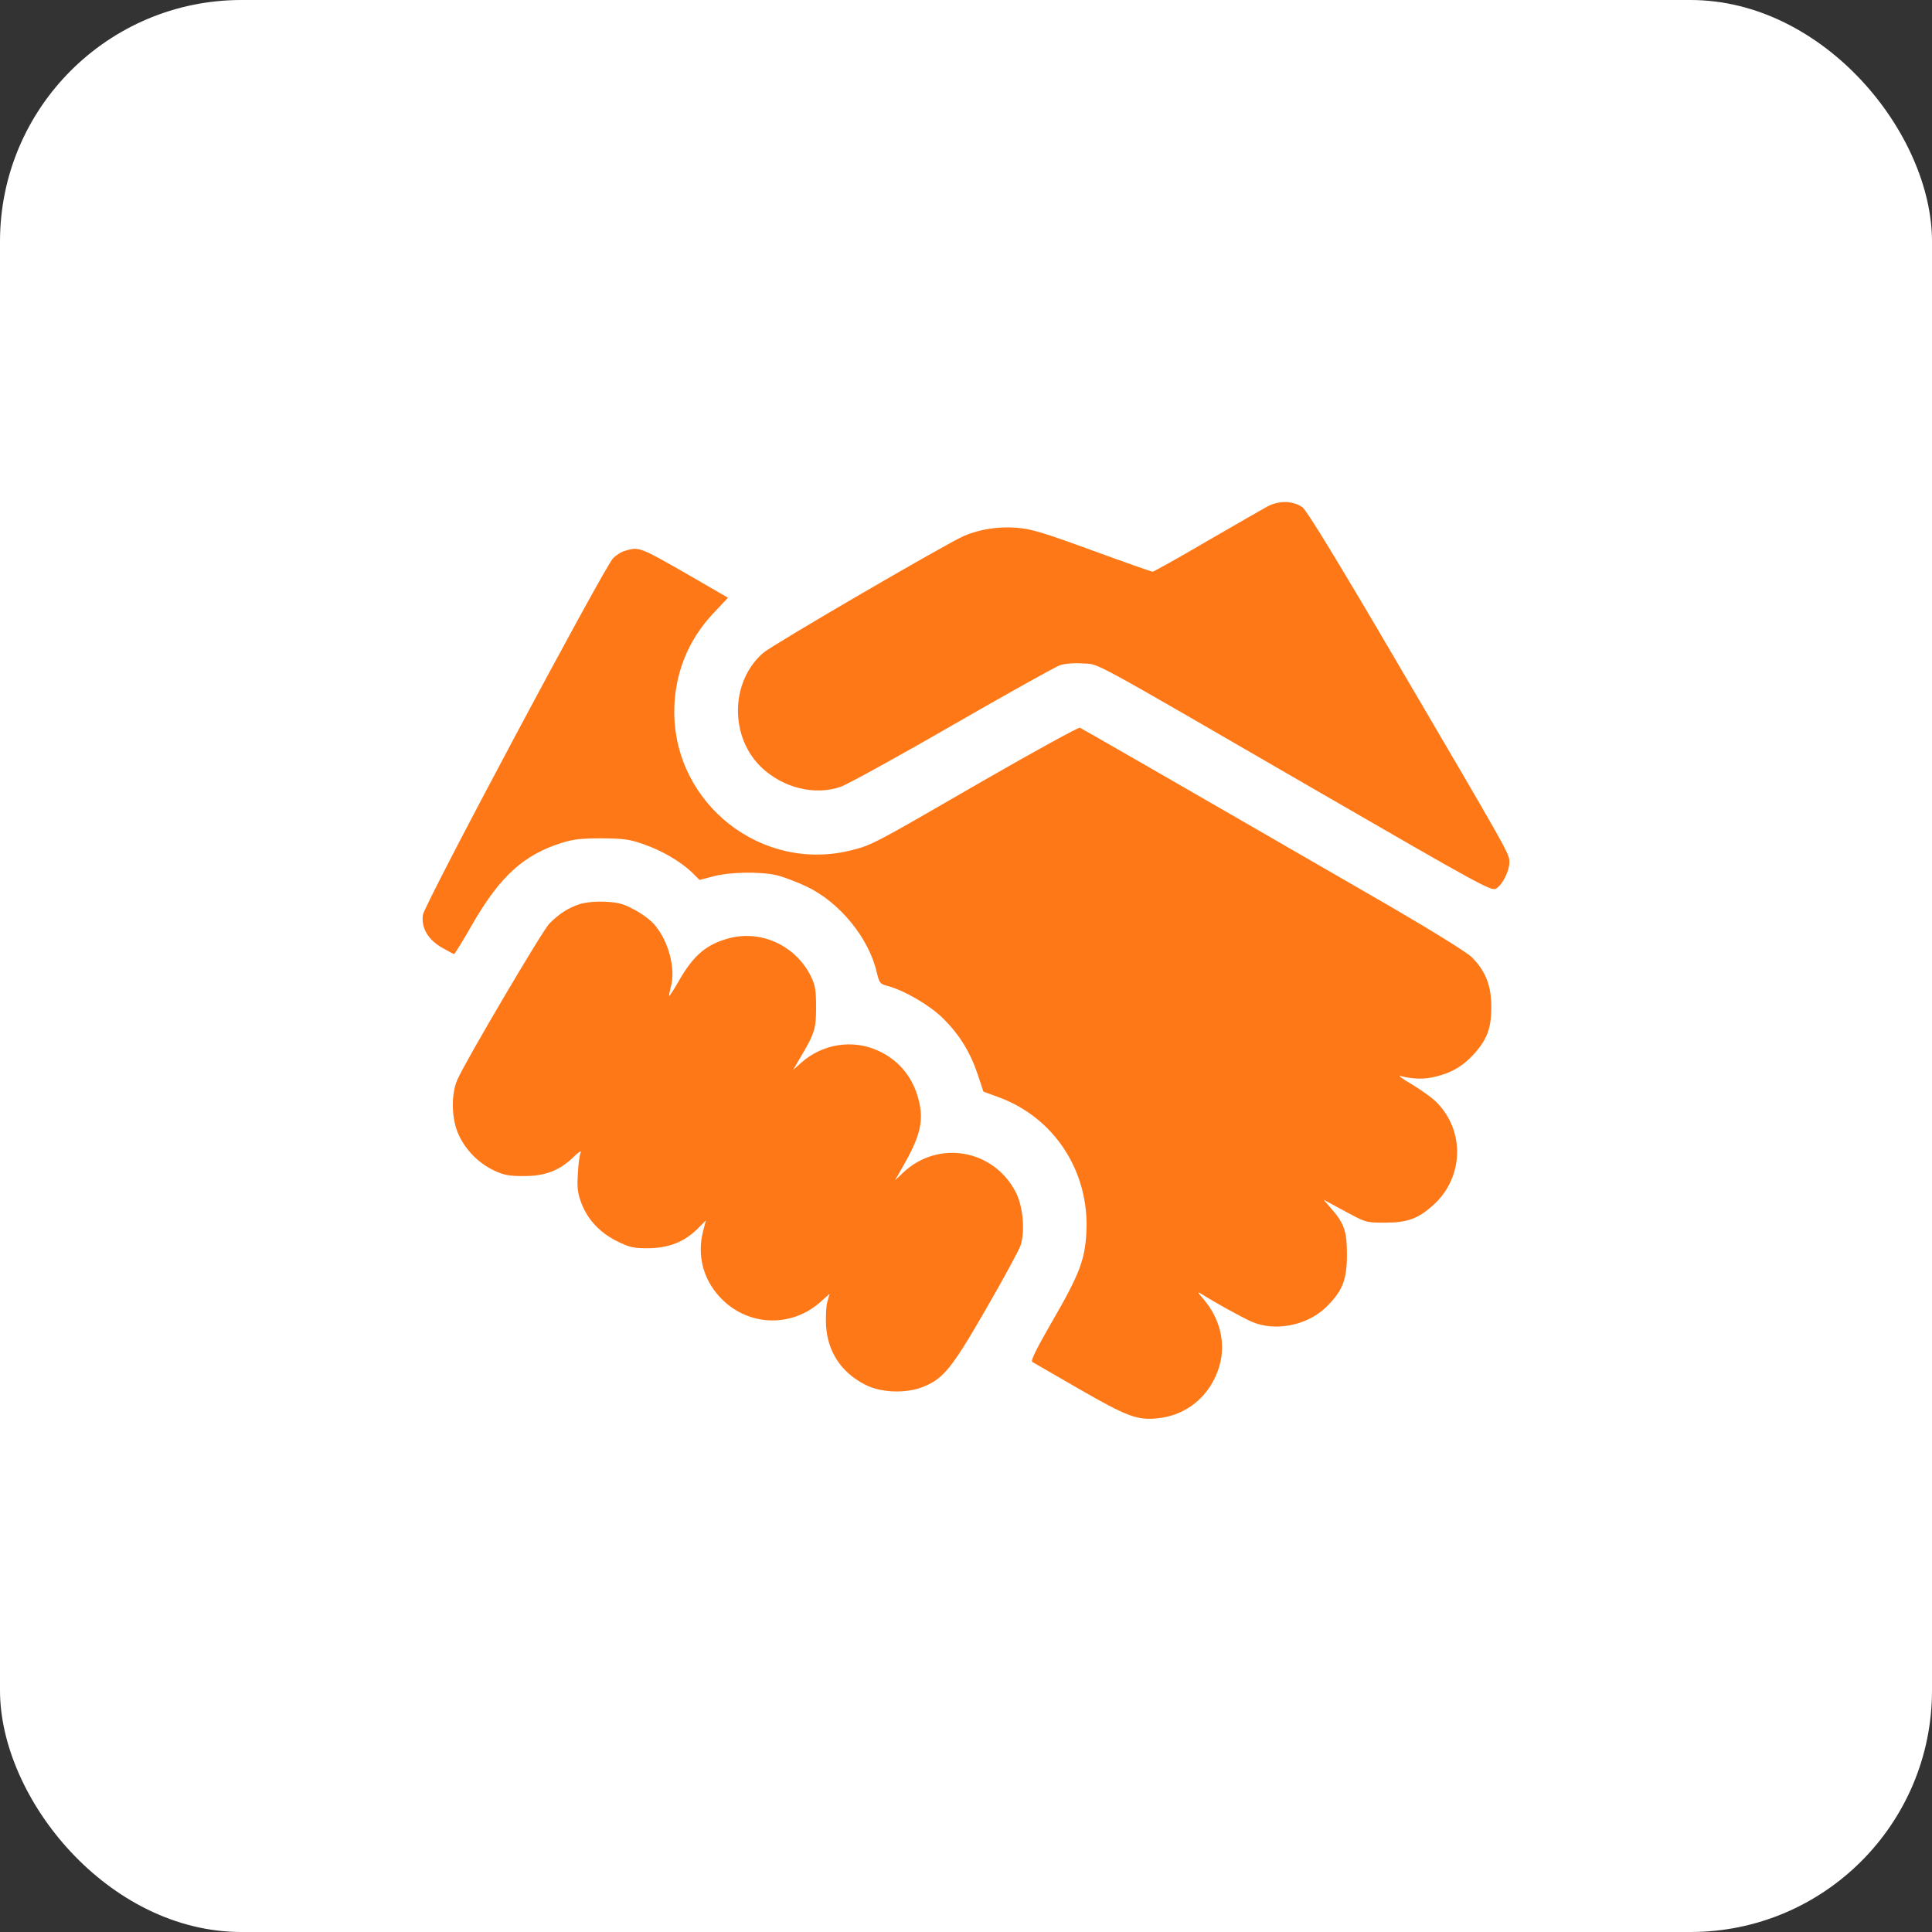 <svg width="64" height="64" viewBox="0 0 64 64" fill="none" xmlns="http://www.w3.org/2000/svg">
<rect x="0" y="0" width="64" height="64" fill="#333333" stroke="none"/>
<g id="Icon">
<rect width="64" height="64" rx="8" fill="white"/>
<g id="Black">
<path id="Vector" d="M41.982 16.779C41.806 16.878 40.892 17.398 39.949 17.947C39.014 18.496 38.212 18.939 38.184 18.939C38.149 18.939 37.248 18.622 36.186 18.235C34.548 17.637 34.154 17.518 33.682 17.483C33.071 17.433 32.452 17.532 31.938 17.75C31.354 18.003 25.594 21.358 25.284 21.626C24.18 22.582 24.166 24.432 25.242 25.438C25.959 26.106 26.993 26.359 27.845 26.064C28.055 25.994 29.723 25.079 31.537 24.031C33.359 22.983 34.97 22.083 35.117 22.034C35.279 21.984 35.581 21.956 35.87 21.977C36.447 22.02 35.842 21.689 43.53 26.141C49.15 29.391 49.41 29.531 49.565 29.433C49.782 29.292 50.001 28.849 50.001 28.554C50.001 28.279 49.965 28.223 46.132 21.689C44.275 18.524 43.283 16.906 43.15 16.808C42.84 16.582 42.362 16.575 41.982 16.779Z" fill="#FE7817"/>
<path id="Vector_2" d="M20.704 18.247C20.585 18.275 20.402 18.395 20.304 18.5C19.994 18.831 14.044 29.979 14.008 30.31C13.952 30.739 14.177 31.126 14.642 31.393C14.838 31.505 15.021 31.604 15.042 31.604C15.063 31.604 15.352 31.14 15.675 30.57C16.569 29.03 17.349 28.319 18.594 27.925C18.995 27.799 19.249 27.771 19.931 27.771C20.662 27.778 20.845 27.799 21.323 27.968C21.935 28.178 22.54 28.537 22.927 28.903L23.173 29.149L23.631 29.03C24.179 28.882 25.199 28.868 25.734 28.994C25.945 29.044 26.388 29.212 26.718 29.367C27.816 29.888 28.786 31.076 29.047 32.223C29.131 32.568 29.152 32.596 29.419 32.666C29.968 32.814 30.798 33.299 31.248 33.742C31.783 34.277 32.141 34.853 32.388 35.592L32.577 36.162L33.077 36.345C34.927 37.02 36.087 38.806 35.989 40.811C35.94 41.732 35.764 42.204 34.856 43.772C34.336 44.672 34.132 45.087 34.195 45.116C34.244 45.144 34.941 45.545 35.742 46.009C37.318 46.916 37.663 47.05 38.324 46.986C39.323 46.895 40.117 46.22 40.399 45.235C40.61 44.483 40.413 43.667 39.864 43.034C39.66 42.794 39.653 42.773 39.801 42.865C40.244 43.146 41.137 43.639 41.454 43.779C42.228 44.124 43.304 43.913 43.937 43.294C44.471 42.766 44.619 42.401 44.619 41.557C44.619 40.783 44.528 40.516 44.07 40.002L43.845 39.742L44.549 40.122C45.252 40.502 45.252 40.502 45.885 40.502C46.631 40.502 46.989 40.368 47.503 39.897C48.48 38.996 48.53 37.484 47.608 36.535C47.461 36.38 47.088 36.112 46.785 35.93C46.483 35.754 46.3 35.62 46.377 35.641C46.828 35.754 47.2 35.761 47.594 35.655C48.115 35.522 48.466 35.311 48.832 34.91C49.261 34.431 49.402 34.059 49.402 33.362C49.402 32.652 49.212 32.167 48.755 31.709C48.579 31.541 47.517 30.879 46.019 30.007C38.155 25.463 35.848 24.141 35.771 24.106C35.721 24.092 34.279 24.88 32.57 25.864C28.92 27.974 28.899 27.989 28.209 28.164C25.255 28.917 22.343 26.652 22.336 23.585C22.336 22.341 22.787 21.208 23.631 20.315L24.116 19.801L22.829 19.056C21.183 18.113 21.169 18.106 20.704 18.247Z" fill="#FE7817"/>
<path id="Vector_3" d="M19.212 29.948C18.818 30.075 18.509 30.279 18.192 30.602C17.953 30.856 15.463 35.076 15.154 35.758C14.936 36.243 14.95 37.073 15.196 37.594C15.428 38.1 15.857 38.536 16.37 38.776C16.701 38.93 16.863 38.959 17.362 38.959C18.066 38.959 18.551 38.769 19.008 38.318C19.184 38.15 19.268 38.1 19.233 38.185C19.198 38.262 19.156 38.579 19.142 38.888C19.114 39.345 19.135 39.521 19.254 39.845C19.465 40.4 19.873 40.837 20.443 41.118C20.858 41.322 20.977 41.35 21.477 41.35C22.152 41.343 22.673 41.139 23.109 40.703L23.383 40.428L23.292 40.78C23.088 41.568 23.285 42.356 23.833 42.954C24.733 43.938 26.203 44.009 27.195 43.115L27.484 42.855L27.406 43.122C27.364 43.27 27.35 43.629 27.364 43.917C27.42 44.782 27.863 45.458 28.651 45.865C29.158 46.133 29.974 46.168 30.536 45.957C31.24 45.69 31.514 45.359 32.667 43.355C33.237 42.37 33.751 41.42 33.807 41.258C33.962 40.787 33.891 39.971 33.652 39.5C32.921 38.072 31.085 37.749 29.924 38.839L29.65 39.099L29.91 38.642C30.459 37.685 30.593 37.179 30.459 36.553C30.29 35.744 29.805 35.125 29.08 34.802C28.243 34.422 27.252 34.577 26.541 35.203L26.274 35.442L26.499 35.055C26.991 34.225 27.034 34.084 27.034 33.367C27.034 32.797 27.005 32.642 26.865 32.347C26.365 31.334 25.24 30.806 24.178 31.074C23.411 31.271 22.975 31.636 22.483 32.502C22.321 32.783 22.18 33.001 22.166 32.994C22.159 32.98 22.18 32.846 22.223 32.691C22.391 32.087 22.145 31.158 21.667 30.616C21.547 30.476 21.252 30.258 21.006 30.131C20.64 29.934 20.478 29.892 20.035 29.871C19.718 29.857 19.388 29.892 19.212 29.948Z" fill="#FE7817"/>
</g>
</g>
</svg>
